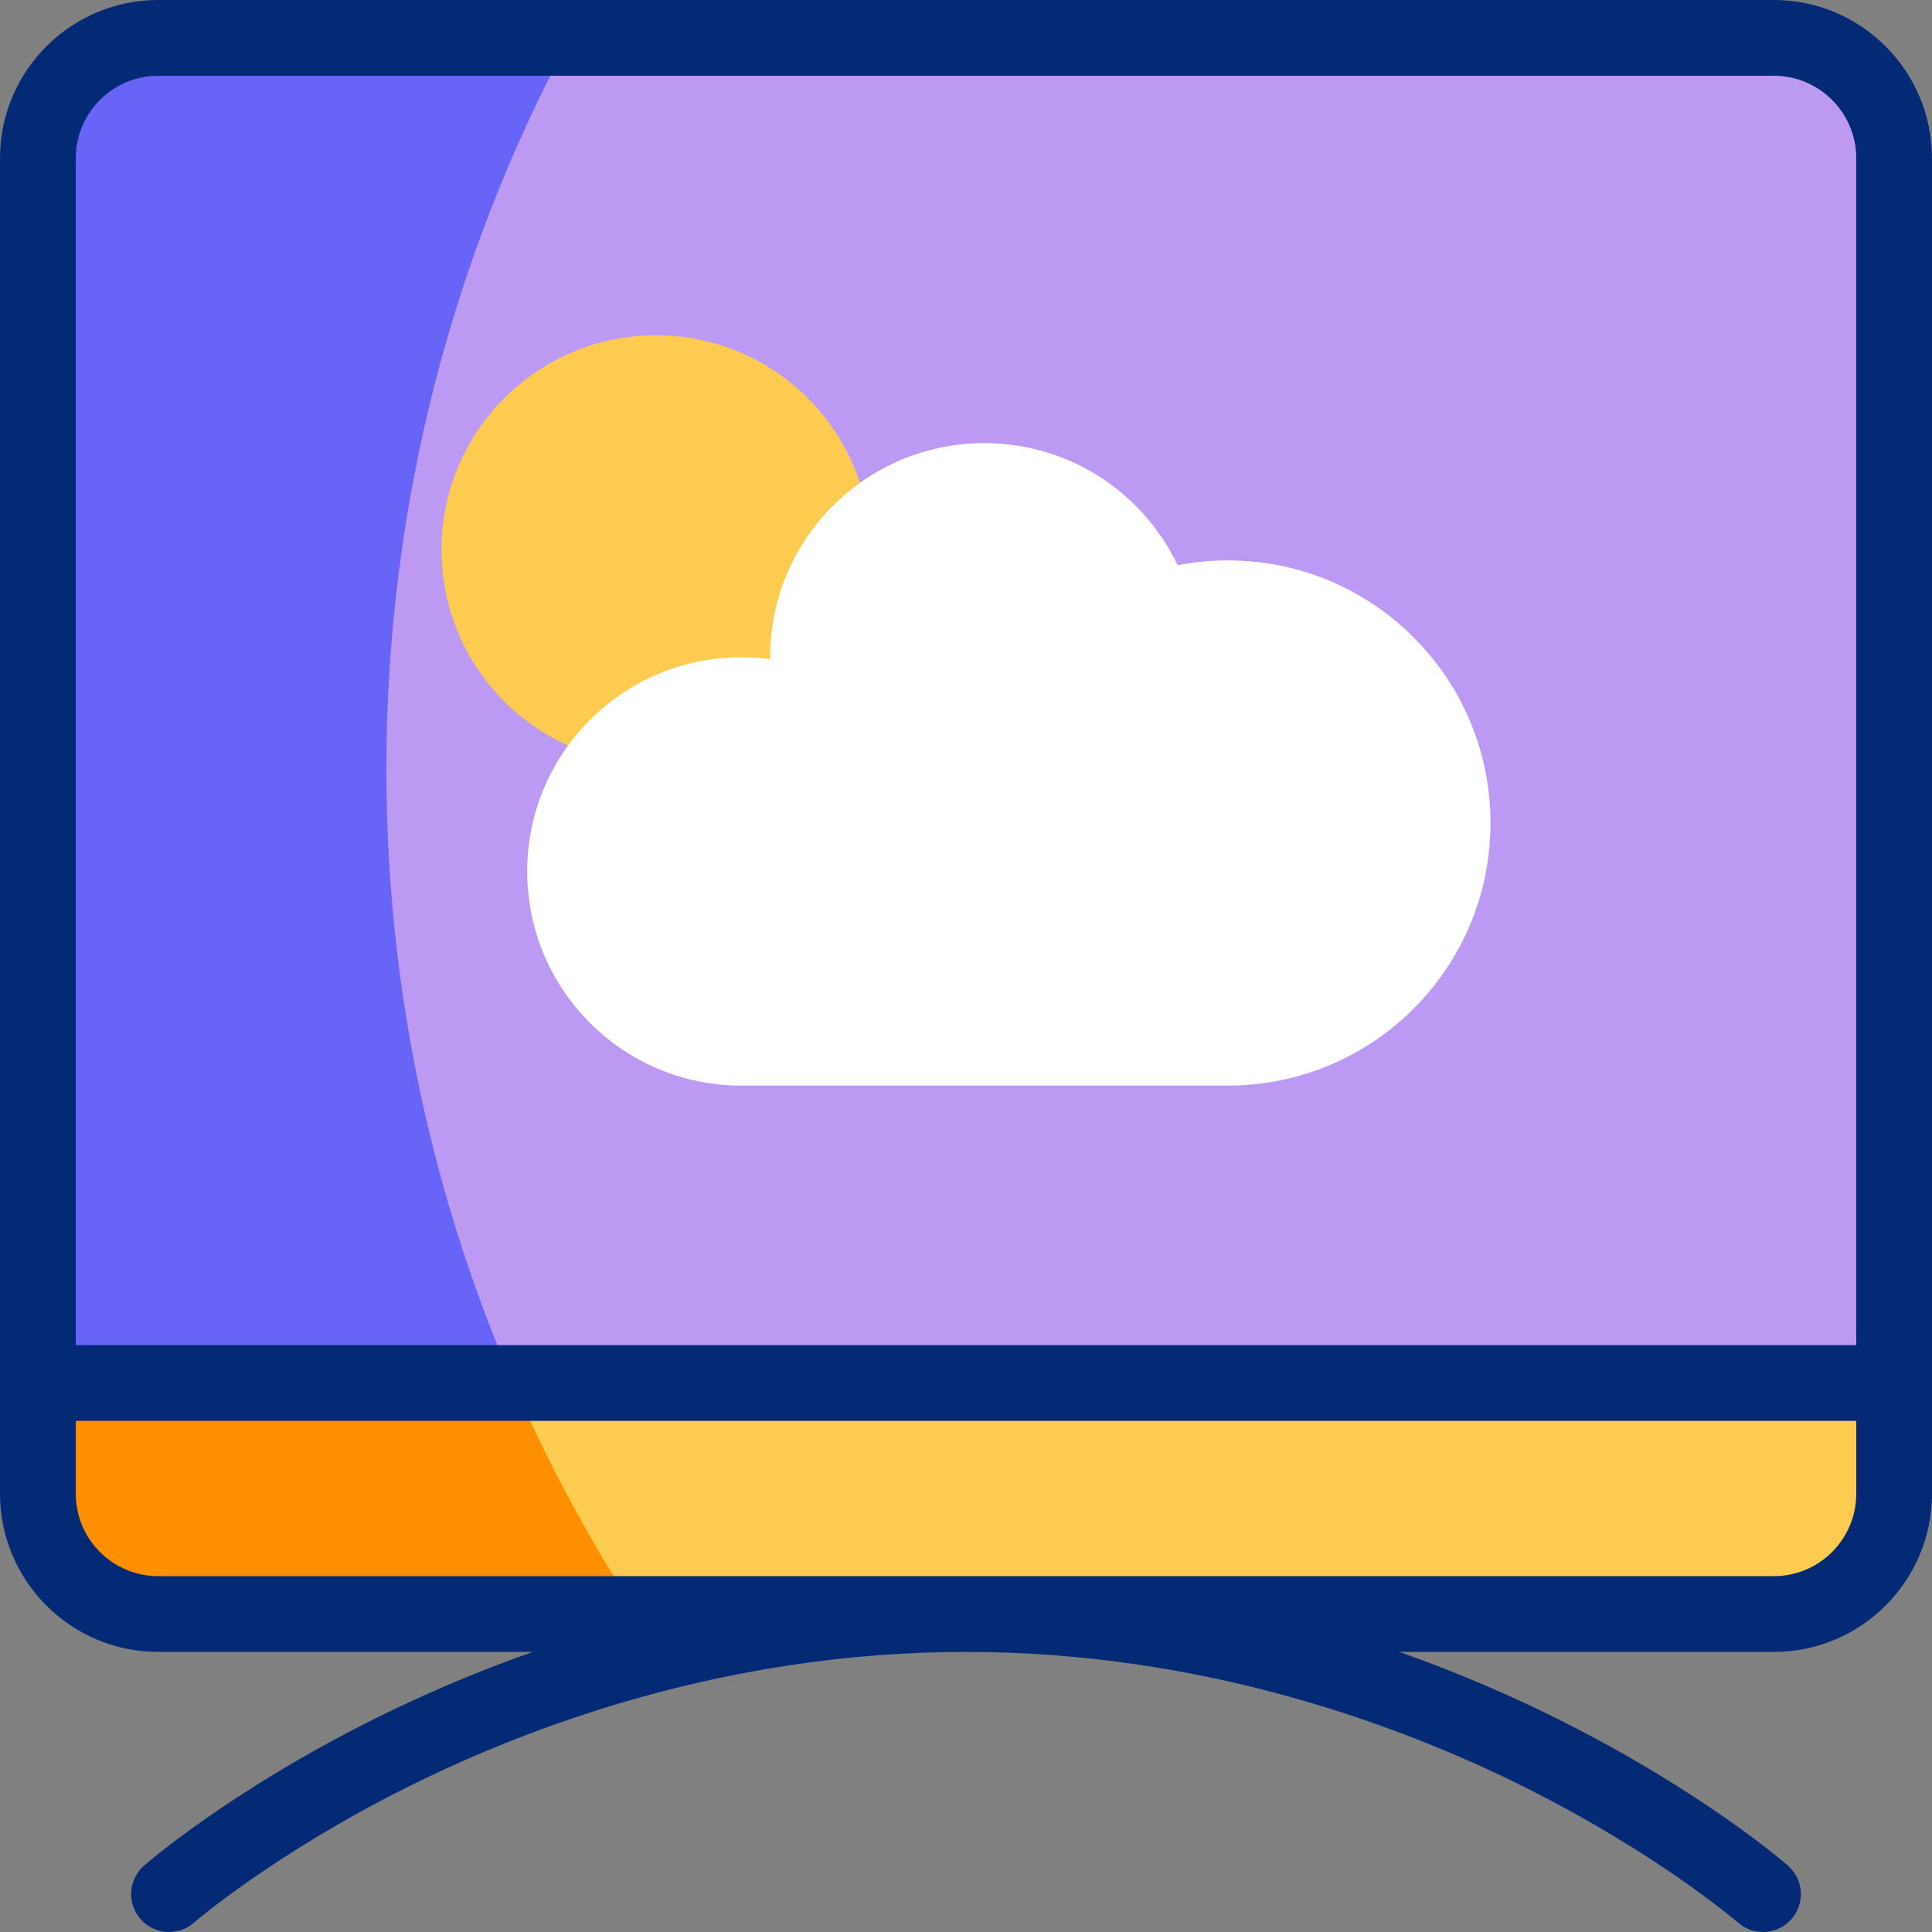 <?xml version="1.0" encoding="iso-8859-1"?>
<!-- Generator: Adobe Illustrator 27.2.0, SVG Export Plug-In . SVG Version: 6.00 Build 0)  -->
<svg version="1.1" id="Capa_1" xmlns="http://www.w3.org/2000/svg" xmlns:xlink="http://www.w3.org/1999/xlink" x="0px" y="0px"
	 viewBox="0 0 510 510" style="enable-background:new 0 0 510 510;" xml:space="preserve">
<rect x="0" y="0" width="510" height="510" fill="#808080" stroke="none"/>
<g>
	<g>
		<g>
			<path style="fill:#BC9AF4;" d="M468.25,10H41.75C24.215,10,10,24.215,10,41.75v352.564c0,17.535,14.215,31.75,31.75,31.75h426.5
				c17.535,0,31.75-14.215,31.75-31.75V41.75C500,24.215,485.785,10,468.25,10z"/>
		</g>
		<g>
			<path style="fill:#6864F7;" d="M102,203c0-69.819,17.543-135.538,48.453-193H41.75C24.215,10,10,24.215,10,41.75v352.564
				c0,17.535,14.215,31.75,31.75,31.75h126.577C126.388,361.955,102,285.327,102,203z"/>
		</g>
		<g>
			<path style="fill:#FDCB50;" d="M10,364.922v29.392c0,17.535,14.215,31.75,31.75,31.75h426.5c17.535,0,31.75-14.215,31.75-31.75
				v-29.392H10z"/>
		</g>
		<g>
			<path style="fill:#FD8F01;" d="M135.401,364.922H10v29.392c0,17.535,14.215,31.75,31.75,31.75h126.577
				C155.697,406.757,144.66,386.314,135.401,364.922z"/>
		</g>
		<g>
			<path style="fill:#FDCB50;" d="M149.966,196.805c-19.697-8.862-33.421-28.66-33.421-51.672c0-31.281,25.355-56.636,56.636-56.636
				c25.119,0,46.407,16.347,53.824,38.979c0,0,9.995,36.524-19.005,59.524S149.966,196.805,149.966,196.805z"/>
		</g>
		<g>
			<path style="fill:#FFFFFF;" d="M393.455,217.251c0,38.285-31.035,69.32-69.32,69.32h-128.44
				c-31.23,0-56.529-25.314-56.529-56.544c0-31.215,25.299-56.529,56.529-56.529c2.576,0,5.123,0.18,7.609,0.509v-0.509
				c0-31.215,25.298-56.529,56.529-56.529c22.512,0,41.97,13.166,51.046,32.234c4.284-0.839,8.717-1.273,13.256-1.273
				C362.42,147.931,393.455,178.966,393.455,217.251z"/>
		</g>
	</g>
	<path style="fill:#052A75;" d="M468.25,0H41.75C18.728,0,0,18.729,0,41.75v352.564c0,23.021,18.728,41.75,41.75,41.75h98.868
		c-16.339,5.758-30.618,12.088-42.467,18.028c-37.579,18.839-59.214,37.59-60.116,38.379c-4.155,3.632-4.579,9.94-0.951,14.099
		c1.976,2.266,4.75,3.425,7.539,3.425c2.33,0,4.672-0.81,6.566-2.46c0.207-0.179,21.028-18.153,56.52-35.862
		c32.559-16.245,84.541-35.61,147.291-35.61s114.732,19.365,147.291,35.61c35.326,17.626,56.119,35.516,56.515,35.858
		c1.896,1.655,4.24,2.468,6.574,2.468c2.785,0,5.556-1.157,7.533-3.418c3.635-4.158,3.21-10.476-0.948-14.11
		c-0.902-0.789-22.537-19.54-60.116-38.379c-11.849-5.94-26.128-12.271-42.467-18.028h98.868c23.022,0,41.75-18.729,41.75-41.75
		V41.75C510,18.729,491.272,0,468.25,0z M41.75,20h426.5C480.243,20,490,29.757,490,41.75v313.318H20V41.75
		C20,29.757,29.757,20,41.75,20z M468.25,416.064H41.75c-11.993,0-21.75-9.757-21.75-21.75v-19.246h470v19.246
		C490,406.307,480.243,416.064,468.25,416.064z"/>
</g>
<g>
</g>
<g>
</g>
<g>
</g>
<g>
</g>
<g>
</g>
<g>
</g>
<g>
</g>
<g>
</g>
<g>
</g>
<g>
</g>
<g>
</g>
<g>
</g>
<g>
</g>
<g>
</g>
<g>
</g>
</svg>
